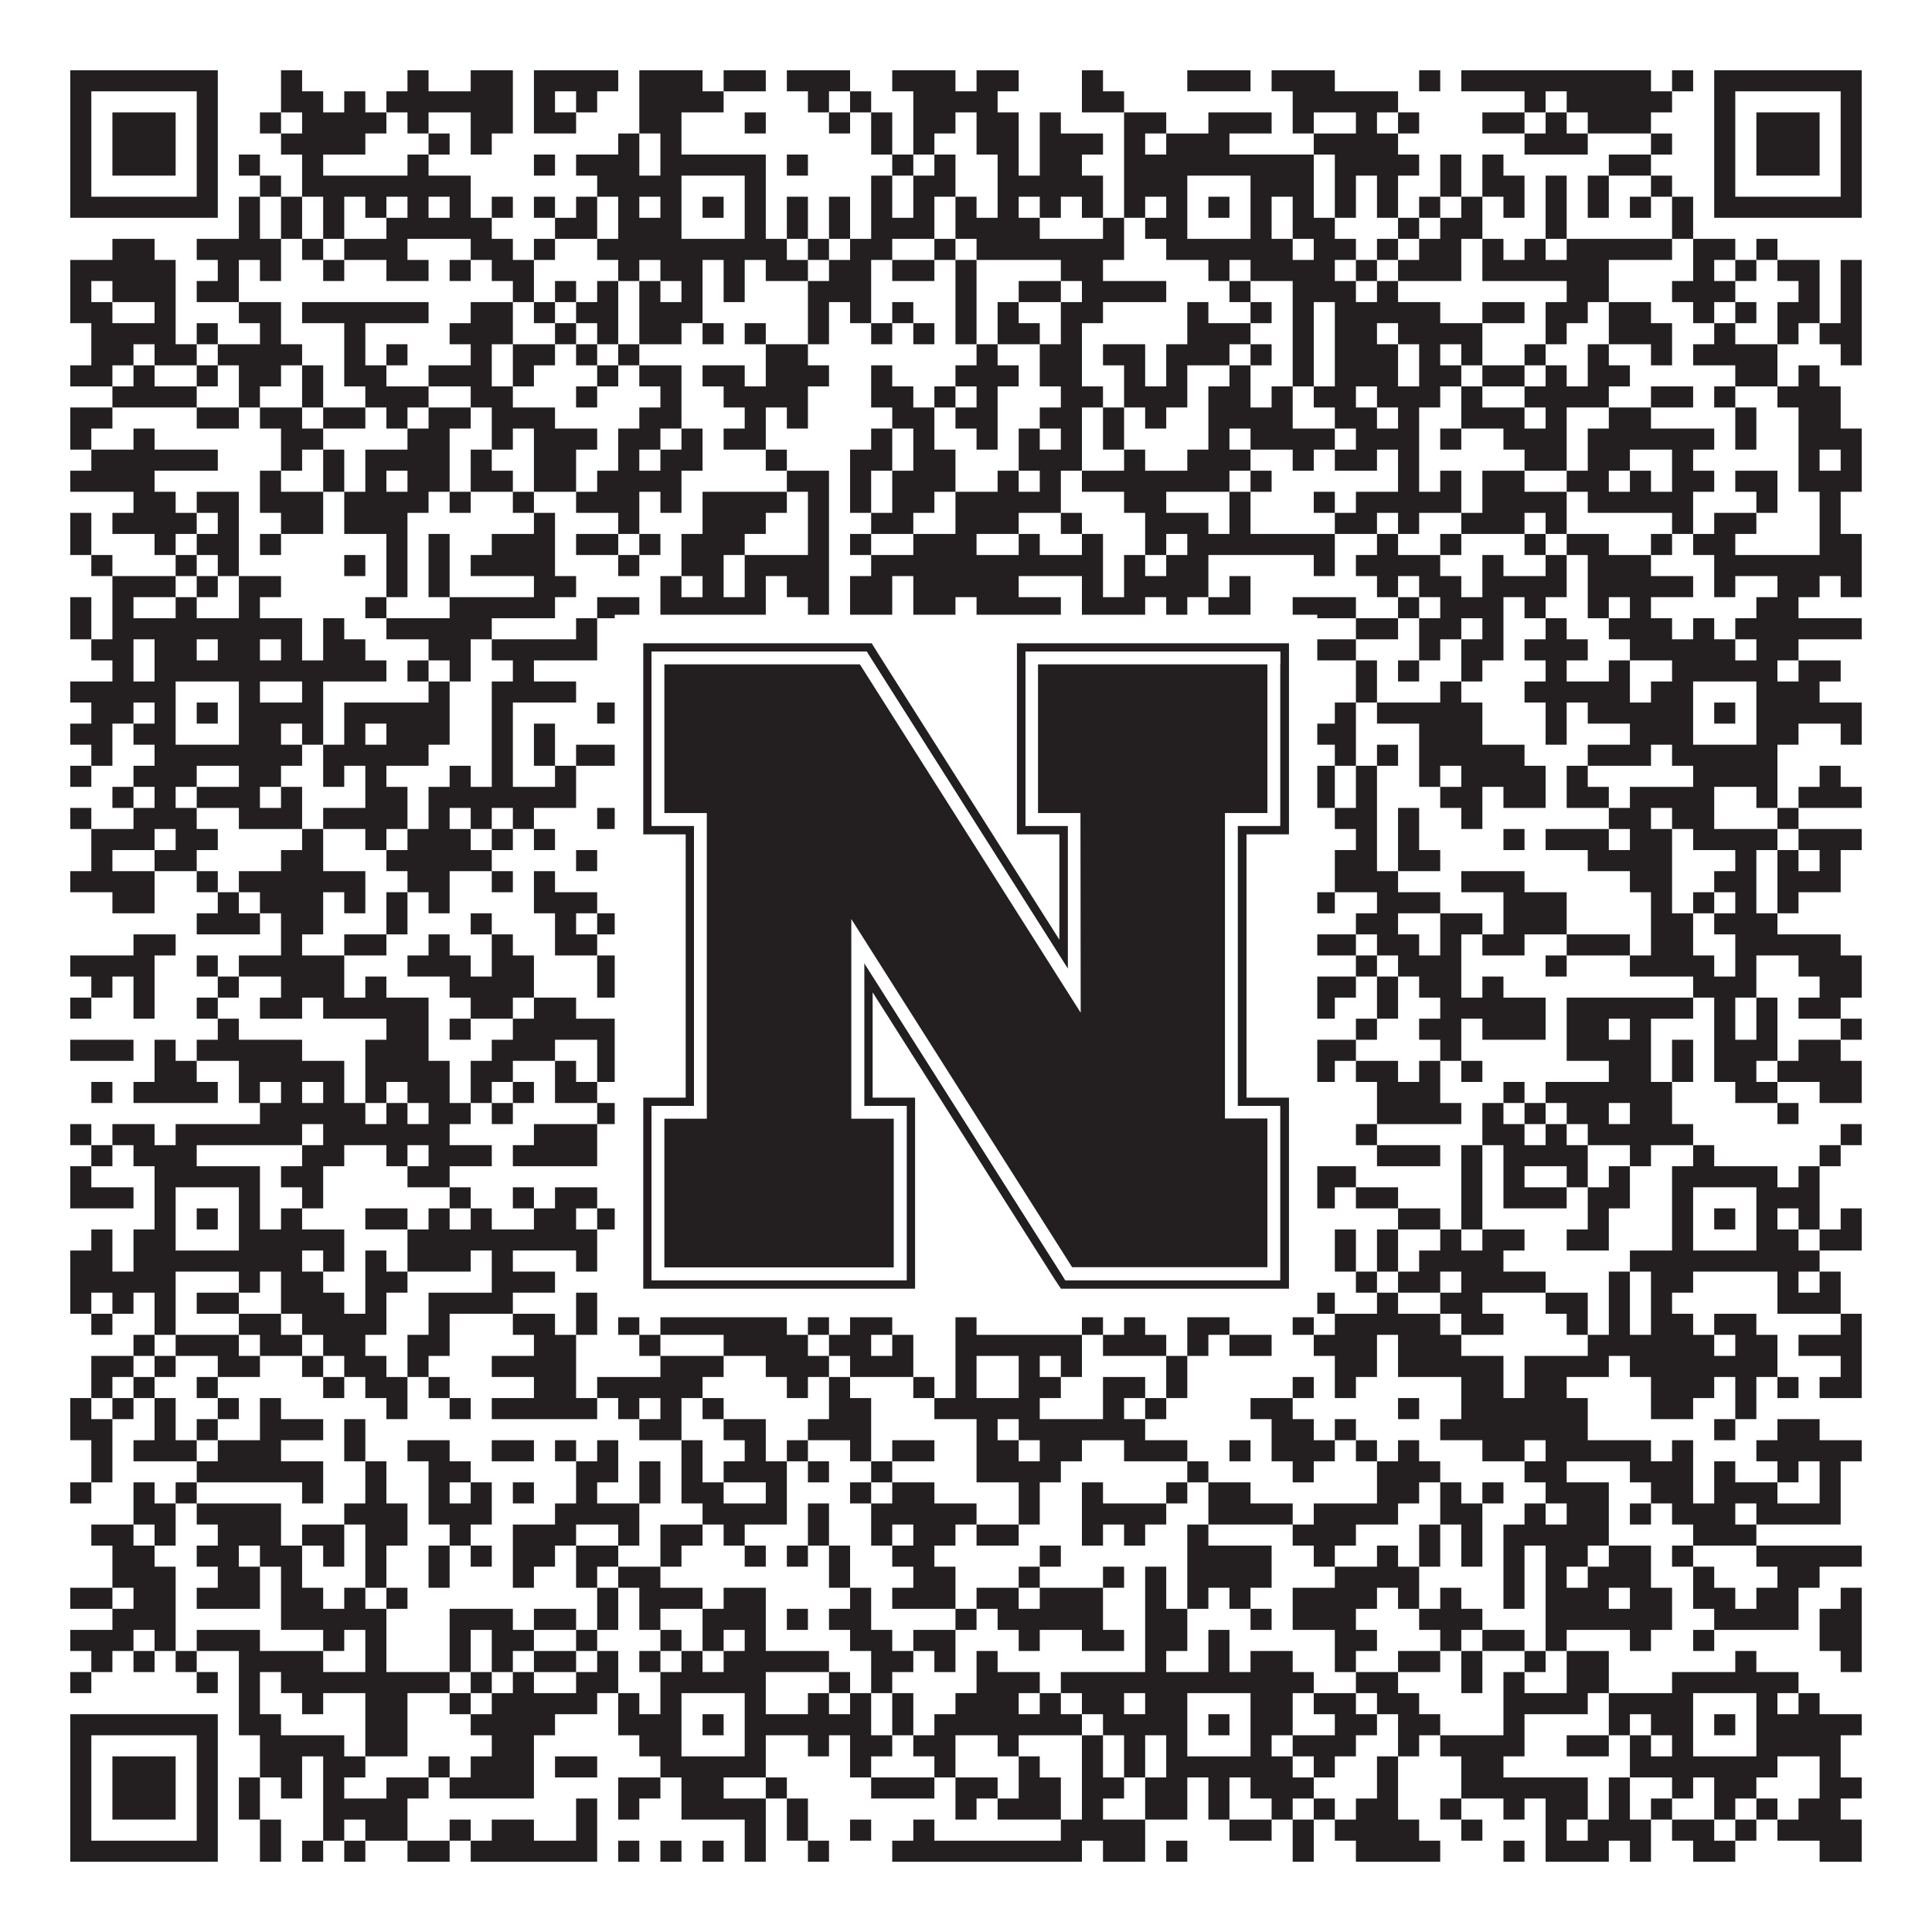 <?xml version="1.0"?>
<svg xmlns="http://www.w3.org/2000/svg" xmlns:xlink="http://www.w3.org/1999/xlink" version="1.1" width="1100px" height="1100px" viewBox="0 0 1100 1100"><rect x="0" y="0" width="1100" height="1100" fill="#ffffff" fill-opacity="1"/><path fill="#231f20" fill-opacity="1" d="M40,40L124,40L124,52L40,52ZM160,40L172,40L172,52L160,52ZM232,40L244,40L244,52L232,52ZM268,40L292,40L292,52L268,52ZM304,40L352,40L352,52L304,52ZM364,40L400,40L400,52L364,52ZM412,40L436,40L436,52L412,52ZM448,40L484,40L484,52L448,52ZM508,40L544,40L544,52L508,52ZM556,40L580,40L580,52L556,52ZM616,40L628,40L628,52L616,52ZM676,40L712,40L712,52L676,52ZM724,40L760,40L760,52L724,52ZM808,40L820,40L820,52L808,52ZM832,40L940,40L940,52L832,52ZM952,40L964,40L964,52L952,52ZM976,40L1060,40L1060,52L976,52ZM40,52L52,52L52,64L40,64ZM112,52L124,52L124,64L112,64ZM160,52L184,52L184,64L160,64ZM196,52L208,52L208,64L196,64ZM220,52L292,52L292,64L220,64ZM304,52L316,52L316,64L304,64ZM328,52L340,52L340,64L328,64ZM364,52L412,52L412,64L364,64ZM460,52L472,52L472,64L460,64ZM484,52L496,52L496,64L484,64ZM520,52L568,52L568,64L520,64ZM616,52L640,52L640,64L616,64ZM736,52L796,52L796,64L736,64ZM868,52L880,52L880,64L868,64ZM892,52L952,52L952,64L892,64ZM976,52L988,52L988,64L976,64ZM1048,52L1060,52L1060,64L1048,64ZM40,64L52,64L52,76L40,76ZM64,64L100,64L100,76L64,76ZM112,64L124,64L124,76L112,76ZM148,64L160,64L160,76L148,76ZM172,64L220,64L220,76L172,76ZM232,64L244,64L244,76L232,76ZM268,64L292,64L292,76L268,76ZM304,64L328,64L328,76L304,76ZM364,64L388,64L388,76L364,76ZM424,64L436,64L436,76L424,76ZM472,64L484,64L484,76L472,76ZM496,64L508,64L508,76L496,76ZM520,64L544,64L544,76L520,76ZM556,64L580,64L580,76L556,76ZM592,64L604,64L604,76L592,76ZM640,64L664,64L664,76L640,76ZM688,64L724,64L724,76L688,76ZM736,64L748,64L748,76L736,76ZM772,64L784,64L784,76L772,76ZM796,64L808,64L808,76L796,76ZM844,64L868,64L868,76L844,76ZM880,64L892,64L892,76L880,76ZM904,64L940,64L940,76L904,76ZM976,64L988,64L988,76L976,76ZM1000,64L1036,64L1036,76L1000,76ZM1048,64L1060,64L1060,76L1048,76ZM40,76L52,76L52,88L40,88ZM64,76L100,76L100,88L64,88ZM112,76L124,76L124,88L112,88ZM160,76L208,76L208,88L160,88ZM244,76L256,76L256,88L244,88ZM268,76L280,76L280,88L268,88ZM352,76L364,76L364,88L352,88ZM376,76L388,76L388,88L376,88ZM496,76L508,76L508,88L496,88ZM520,76L532,76L532,88L520,88ZM556,76L580,76L580,88L556,88ZM592,76L628,76L628,88L592,88ZM640,76L652,76L652,88L640,88ZM664,76L700,76L700,88L664,88ZM748,76L796,76L796,88L748,88ZM868,76L904,76L904,88L868,88ZM940,76L952,76L952,88L940,88ZM976,76L988,76L988,88L976,88ZM1000,76L1036,76L1036,88L1000,88ZM1048,76L1060,76L1060,88L1048,88ZM40,88L52,88L52,100L40,100ZM64,88L100,88L100,100L64,100ZM112,88L124,88L124,100L112,100ZM136,88L148,88L148,100L136,100ZM172,88L184,88L184,100L172,100ZM232,88L244,88L244,100L232,100ZM304,88L316,88L316,100L304,100ZM328,88L364,88L364,100L328,100ZM376,88L436,88L436,100L376,100ZM448,88L460,88L460,100L448,100ZM508,88L520,88L520,100L508,100ZM532,88L544,88L544,100L532,100ZM568,88L580,88L580,100L568,100ZM592,88L616,88L616,100L592,100ZM640,88L748,88L748,100L640,100ZM760,88L808,88L808,100L760,100ZM820,88L832,88L832,100L820,100ZM844,88L856,88L856,100L844,100ZM916,88L940,88L940,100L916,100ZM976,88L988,88L988,100L976,100ZM1000,88L1036,88L1036,100L1000,100ZM1048,88L1060,88L1060,100L1048,100ZM40,100L52,100L52,112L40,112ZM112,100L124,100L124,112L112,112ZM148,100L160,100L160,112L148,112ZM172,100L268,100L268,112L172,112ZM340,100L388,100L388,112L340,112ZM424,100L436,100L436,112L424,112ZM496,100L508,100L508,112L496,112ZM520,100L544,100L544,112L520,112ZM568,100L628,100L628,112L568,112ZM640,100L676,100L676,112L640,112ZM712,100L748,100L748,112L712,112ZM760,100L772,100L772,112L760,112ZM784,100L796,100L796,112L784,112ZM820,100L832,100L832,112L820,112ZM844,100L868,100L868,112L844,112ZM880,100L892,100L892,112L880,112ZM904,100L916,100L916,112L904,112ZM940,100L952,100L952,112L940,112ZM976,100L988,100L988,112L976,112ZM1048,100L1060,100L1060,112L1048,112ZM40,112L124,112L124,124L40,124ZM136,112L148,112L148,124L136,124ZM160,112L172,112L172,124L160,124ZM184,112L196,112L196,124L184,124ZM208,112L220,112L220,124L208,124ZM232,112L244,112L244,124L232,124ZM256,112L268,112L268,124L256,124ZM280,112L292,112L292,124L280,124ZM304,112L316,112L316,124L304,124ZM328,112L340,112L340,124L328,124ZM352,112L364,112L364,124L352,124ZM376,112L388,112L388,124L376,124ZM400,112L412,112L412,124L400,124ZM424,112L436,112L436,124L424,124ZM448,112L460,112L460,124L448,124ZM472,112L484,112L484,124L472,124ZM496,112L508,112L508,124L496,124ZM520,112L532,112L532,124L520,124ZM544,112L556,112L556,124L544,124ZM568,112L580,112L580,124L568,124ZM592,112L604,112L604,124L592,124ZM616,112L628,112L628,124L616,124ZM640,112L652,112L652,124L640,124ZM664,112L676,112L676,124L664,124ZM688,112L700,112L700,124L688,124ZM712,112L724,112L724,124L712,124ZM736,112L748,112L748,124L736,124ZM760,112L772,112L772,124L760,124ZM784,112L796,112L796,124L784,124ZM808,112L820,112L820,124L808,124ZM832,112L844,112L844,124L832,124ZM856,112L868,112L868,124L856,124ZM880,112L892,112L892,124L880,124ZM904,112L916,112L916,124L904,124ZM928,112L940,112L940,124L928,124ZM952,112L964,112L964,124L952,124ZM976,112L1060,112L1060,124L976,124ZM136,124L148,124L148,136L136,136ZM160,124L172,124L172,136L160,136ZM184,124L196,124L196,136L184,136ZM220,124L280,124L280,136L220,136ZM316,124L340,124L340,136L316,136ZM352,124L388,124L388,136L352,136ZM424,124L436,124L436,136L424,136ZM448,124L460,124L460,136L448,136ZM472,124L484,124L484,136L472,136ZM496,124L532,124L532,136L496,136ZM544,124L592,124L592,136L544,136ZM628,124L640,124L640,136L628,136ZM652,124L676,124L676,136L652,136ZM712,124L724,124L724,136L712,136ZM736,124L760,124L760,136L736,136ZM796,124L808,124L808,136L796,136ZM820,124L844,124L844,136L820,136ZM880,124L892,124L892,136L880,136ZM952,124L964,124L964,136L952,136ZM64,136L88,136L88,148L64,148ZM112,136L160,136L160,148L112,148ZM172,136L184,136L184,148L172,148ZM196,136L232,136L232,148L196,148ZM268,136L292,136L292,148L268,148ZM304,136L316,136L316,148L304,148ZM340,136L448,136L448,148L340,148ZM460,136L472,136L472,148L460,148ZM484,136L508,136L508,148L484,148ZM532,136L544,136L544,148L532,148ZM556,136L640,136L640,148L556,148ZM664,136L736,136L736,148L664,148ZM748,136L772,136L772,148L748,148ZM784,136L796,136L796,148L784,148ZM808,136L832,136L832,148L808,148ZM844,136L856,136L856,148L844,148ZM868,136L880,136L880,148L868,148ZM892,136L952,136L952,148L892,148ZM964,136L988,136L988,148L964,148ZM1000,136L1012,136L1012,148L1000,148ZM40,148L100,148L100,160L40,160ZM124,148L136,148L136,160L124,160ZM148,148L160,148L160,160L148,160ZM184,148L196,148L196,160L184,160ZM220,148L244,148L244,160L220,160ZM256,148L268,148L268,160L256,160ZM280,148L304,148L304,160L280,160ZM352,148L364,148L364,160L352,160ZM376,148L400,148L400,160L376,160ZM412,148L424,148L424,160L412,160ZM436,148L460,148L460,160L436,160ZM472,148L496,148L496,160L472,160ZM508,148L532,148L532,160L508,160ZM544,148L556,148L556,160L544,160ZM604,148L628,148L628,160L604,160ZM688,148L700,148L700,160L688,160ZM712,148L760,148L760,160L712,160ZM772,148L784,148L784,160L772,160ZM796,148L832,148L832,160L796,160ZM844,148L916,148L916,160L844,160ZM964,148L976,148L976,160L964,160ZM988,148L1000,148L1000,160L988,160ZM1012,148L1036,148L1036,160L1012,160ZM1048,148L1060,148L1060,160L1048,160ZM40,160L52,160L52,172L40,172ZM64,160L100,160L100,172L64,172ZM112,160L136,160L136,172L112,172ZM292,160L304,160L304,172L292,172ZM316,160L328,160L328,172L316,172ZM340,160L352,160L352,172L340,172ZM364,160L376,160L376,172L364,172ZM388,160L400,160L400,172L388,172ZM412,160L424,160L424,172L412,172ZM460,160L496,160L496,172L460,172ZM544,160L556,160L556,172L544,172ZM580,160L604,160L604,172L580,172ZM616,160L664,160L664,172L616,172ZM700,160L712,160L712,172L700,172ZM736,160L772,160L772,172L736,172ZM784,160L796,160L796,172L784,172ZM892,160L916,160L916,172L892,172ZM952,160L988,160L988,172L952,172ZM1024,160L1036,160L1036,172L1024,172ZM1048,160L1060,160L1060,172L1048,172ZM40,172L64,172L64,184L40,184ZM88,172L100,172L100,184L88,184ZM136,172L160,172L160,184L136,184ZM172,172L244,172L244,184L172,184ZM268,172L292,172L292,184L268,184ZM304,172L316,172L316,184L304,184ZM328,172L352,172L352,184L328,184ZM364,172L400,172L400,184L364,184ZM460,172L472,172L472,184L460,184ZM484,172L496,172L496,184L484,184ZM508,172L520,172L520,184L508,184ZM544,172L556,172L556,184L544,184ZM568,172L580,172L580,184L568,184ZM604,172L628,172L628,184L604,184ZM676,172L688,172L688,184L676,184ZM712,172L724,172L724,184L712,184ZM736,172L748,172L748,184L736,184ZM760,172L820,172L820,184L760,184ZM844,172L868,172L868,184L844,184ZM880,172L904,172L904,184L880,184ZM916,172L940,172L940,184L916,184ZM964,172L976,172L976,184L964,184ZM988,172L1000,172L1000,184L988,184ZM1012,172L1036,172L1036,184L1012,184ZM1048,172L1060,172L1060,184L1048,184ZM52,184L100,184L100,196L52,196ZM112,184L124,184L124,196L112,196ZM148,184L160,184L160,196L148,196ZM196,184L208,184L208,196L196,196ZM256,184L292,184L292,196L256,196ZM316,184L328,184L328,196L316,196ZM340,184L352,184L352,196L340,196ZM364,184L388,184L388,196L364,196ZM400,184L412,184L412,196L400,196ZM424,184L436,184L436,196L424,196ZM460,184L472,184L472,196L460,196ZM496,184L508,184L508,196L496,196ZM520,184L532,184L532,196L520,196ZM544,184L556,184L556,196L544,196ZM568,184L592,184L592,196L568,196ZM604,184L616,184L616,196L604,196ZM676,184L712,184L712,196L676,196ZM736,184L748,184L748,196L736,196ZM760,184L784,184L784,196L760,196ZM796,184L844,184L844,196L796,196ZM880,184L892,184L892,196L880,196ZM916,184L952,184L952,196L916,196ZM976,184L988,184L988,196L976,196ZM1012,184L1024,184L1024,196L1012,196ZM1036,184L1060,184L1060,196L1036,196ZM52,196L76,196L76,208L52,208ZM88,196L112,196L112,208L88,208ZM124,196L172,196L172,208L124,208ZM196,196L208,196L208,208L196,208ZM220,196L232,196L232,208L220,208ZM268,196L280,196L280,208L268,208ZM292,196L316,196L316,208L292,208ZM328,196L340,196L340,208L328,208ZM352,196L364,196L364,208L352,208ZM436,196L460,196L460,208L436,208ZM556,196L568,196L568,208L556,208ZM592,196L616,196L616,208L592,208ZM628,196L652,196L652,208L628,208ZM664,196L700,196L700,208L664,208ZM712,196L724,196L724,208L712,208ZM736,196L748,196L748,208L736,208ZM760,196L796,196L796,208L760,208ZM808,196L820,196L820,208L808,208ZM832,196L844,196L844,208L832,208ZM868,196L880,196L880,208L868,208ZM904,196L916,196L916,208L904,208ZM940,196L952,196L952,208L940,208ZM964,196L1012,196L1012,208L964,208ZM1048,196L1060,196L1060,208L1048,208ZM40,208L64,208L64,220L40,220ZM76,208L88,208L88,220L76,220ZM112,208L124,208L124,220L112,220ZM136,208L160,208L160,220L136,220ZM172,208L184,208L184,220L172,220ZM196,208L220,208L220,220L196,220ZM244,208L280,208L280,220L244,220ZM292,208L304,208L304,220L292,220ZM340,208L352,208L352,220L340,220ZM364,208L388,208L388,220L364,220ZM400,208L424,208L424,220L400,220ZM436,208L472,208L472,220L436,220ZM496,208L508,208L508,220L496,220ZM544,208L580,208L580,220L544,220ZM592,208L616,208L616,220L592,220ZM640,208L652,208L652,220L640,220ZM664,208L676,208L676,220L664,220ZM700,208L712,208L712,220L700,220ZM736,208L748,208L748,220L736,220ZM760,208L796,208L796,220L760,220ZM808,208L832,208L832,220L808,220ZM844,208L868,208L868,220L844,220ZM880,208L892,208L892,220L880,220ZM904,208L928,208L928,220L904,220ZM988,208L1012,208L1012,220L988,220ZM1024,208L1036,208L1036,220L1024,220ZM64,220L112,220L112,232L64,232ZM136,220L148,220L148,232L136,232ZM172,220L184,220L184,232L172,232ZM208,220L244,220L244,232L208,232ZM268,220L292,220L292,232L268,232ZM328,220L340,220L340,232L328,232ZM376,220L388,220L388,232L376,232ZM412,220L460,220L460,232L412,232ZM496,220L520,220L520,232L496,232ZM532,220L544,220L544,232L532,232ZM556,220L568,220L568,232L556,232ZM604,220L628,220L628,232L604,232ZM640,220L676,220L676,232L640,232ZM688,220L712,220L712,232L688,232ZM724,220L736,220L736,232L724,232ZM748,220L772,220L772,232L748,232ZM784,220L820,220L820,232L784,232ZM832,220L844,220L844,232L832,232ZM868,220L916,220L916,232L868,232ZM940,220L964,220L964,232L940,232ZM976,220L988,220L988,232L976,232ZM1012,220L1048,220L1048,232L1012,232ZM40,232L64,232L64,244L40,244ZM112,232L136,232L136,244L112,244ZM148,232L172,232L172,244L148,244ZM184,232L208,232L208,244L184,244ZM220,232L232,232L232,244L220,244ZM244,232L268,232L268,244L244,244ZM280,232L316,232L316,244L280,244ZM364,232L388,232L388,244L364,244ZM424,232L436,232L436,244L424,244ZM448,232L460,232L460,244L448,244ZM508,232L532,232L532,244L508,244ZM544,232L568,232L568,244L544,244ZM592,232L616,232L616,244L592,244ZM628,232L640,232L640,244L628,244ZM652,232L664,232L664,244L652,244ZM688,232L736,232L736,244L688,244ZM760,232L784,232L784,244L760,244ZM796,232L808,232L808,244L796,244ZM832,232L868,232L868,244L832,244ZM880,232L892,232L892,244L880,244ZM916,232L940,232L940,244L916,244ZM988,232L1000,232L1000,244L988,244ZM1024,232L1048,232L1048,244L1024,244ZM40,244L52,244L52,256L40,256ZM76,244L88,244L88,256L76,256ZM160,244L184,244L184,256L160,256ZM232,244L256,244L256,256L232,256ZM280,244L292,244L292,256L280,256ZM304,244L340,244L340,256L304,256ZM352,244L376,244L376,256L352,256ZM388,244L400,244L400,256L388,256ZM412,244L436,244L436,256L412,256ZM496,244L508,244L508,256L496,256ZM520,244L532,244L532,256L520,256ZM556,244L568,244L568,256L556,256ZM580,244L592,244L592,256L580,256ZM604,244L616,244L616,256L604,256ZM628,244L640,244L640,256L628,256ZM688,244L700,244L700,256L688,256ZM712,244L760,244L760,256L712,256ZM772,244L808,244L808,256L772,256ZM820,244L832,244L832,256L820,256ZM856,244L892,244L892,256L856,256ZM904,244L976,244L976,256L904,256ZM988,244L1000,244L1000,256L988,256ZM1024,244L1060,244L1060,256L1024,256ZM52,256L124,256L124,268L52,268ZM160,256L172,256L172,268L160,268ZM184,256L196,256L196,268L184,268ZM208,256L256,256L256,268L208,268ZM268,256L280,256L280,268L268,268ZM304,256L328,256L328,268L304,268ZM352,256L364,256L364,268L352,268ZM376,256L400,256L400,268L376,268ZM436,256L448,256L448,268L436,268ZM484,256L508,256L508,268L484,268ZM520,256L544,256L544,268L520,268ZM580,256L616,256L616,268L580,268ZM640,256L652,256L652,268L640,268ZM676,256L712,256L712,268L676,268ZM736,256L748,256L748,268L736,268ZM760,256L784,256L784,268L760,268ZM796,256L808,256L808,268L796,268ZM868,256L892,256L892,268L868,268ZM904,256L928,256L928,268L904,268ZM952,256L964,256L964,268L952,268ZM1024,256L1036,256L1036,268L1024,268ZM1048,256L1060,256L1060,268L1048,268ZM40,268L88,268L88,280L40,280ZM148,268L160,268L160,280L148,280ZM184,268L196,268L196,280L184,280ZM208,268L220,268L220,280L208,280ZM232,268L256,268L256,280L232,280ZM268,268L292,268L292,280L268,280ZM304,268L328,268L328,280L304,280ZM340,268L388,268L388,280L340,280ZM448,268L472,268L472,280L448,280ZM484,268L496,268L496,280L484,280ZM508,268L544,268L544,280L508,280ZM568,268L580,268L580,280L568,280ZM592,268L604,268L604,280L592,280ZM616,268L700,268L700,280L616,280ZM712,268L724,268L724,280L712,280ZM796,268L808,268L808,280L796,280ZM820,268L832,268L832,280L820,280ZM844,268L868,268L868,280L844,280ZM892,268L916,268L916,280L892,280ZM928,268L940,268L940,280L928,280ZM952,268L976,268L976,280L952,280ZM988,268L1012,268L1012,280L988,280ZM1024,268L1060,268L1060,280L1024,280ZM76,280L100,280L100,292L76,292ZM112,280L136,280L136,292L112,292ZM148,280L184,280L184,292L148,292ZM196,280L244,280L244,292L196,292ZM256,280L268,280L268,292L256,292ZM292,280L304,280L304,292L292,292ZM328,280L364,280L364,292L328,292ZM376,280L388,280L388,292L376,292ZM400,280L448,280L448,292L400,292ZM460,280L472,280L472,292L460,292ZM484,280L496,280L496,292L484,292ZM508,280L532,280L532,292L508,292ZM544,280L604,280L604,292L544,292ZM640,280L664,280L664,292L640,292ZM700,280L712,280L712,292L700,292ZM748,280L760,280L760,292L748,292ZM772,280L832,280L832,292L772,292ZM844,280L892,280L892,292L844,292ZM904,280L964,280L964,292L904,292ZM1000,280L1012,280L1012,292L1000,292ZM1036,280L1048,280L1048,292L1036,292ZM40,292L52,292L52,304L40,304ZM64,292L112,292L112,304L64,304ZM124,292L136,292L136,304L124,304ZM160,292L184,292L184,304L160,304ZM196,292L232,292L232,304L196,304ZM304,292L316,292L316,304L304,304ZM352,292L364,292L364,304L352,304ZM400,292L436,292L436,304L400,304ZM460,292L472,292L472,304L460,304ZM496,292L520,292L520,304L496,304ZM544,292L580,292L580,304L544,304ZM604,292L616,292L616,304L604,304ZM652,292L688,292L688,304L652,304ZM700,292L712,292L712,304L700,304ZM760,292L784,292L784,304L760,304ZM796,292L808,292L808,304L796,304ZM832,292L868,292L868,304L832,304ZM880,292L892,292L892,304L880,304ZM952,292L964,292L964,304L952,304ZM976,292L1000,292L1000,304L976,304ZM1036,292L1048,292L1048,304L1036,304ZM40,304L52,304L52,316L40,316ZM88,304L100,304L100,316L88,316ZM112,304L136,304L136,316L112,316ZM148,304L160,304L160,316L148,316ZM220,304L232,304L232,316L220,316ZM244,304L256,304L256,316L244,316ZM280,304L316,304L316,316L280,316ZM328,304L352,304L352,316L328,316ZM364,304L376,304L376,316L364,316ZM388,304L424,304L424,316L388,316ZM460,304L472,304L472,316L460,316ZM484,304L496,304L496,316L484,316ZM520,304L556,304L556,316L520,316ZM580,304L592,304L592,316L580,316ZM616,304L628,304L628,316L616,316ZM652,304L664,304L664,316L652,316ZM676,304L760,304L760,316L676,316ZM784,304L796,304L796,316L784,316ZM820,304L832,304L832,316L820,316ZM868,304L880,304L880,316L868,316ZM892,304L916,304L916,316L892,316ZM940,304L952,304L952,316L940,316ZM964,304L988,304L988,316L964,316ZM1036,304L1060,304L1060,316L1036,316ZM52,316L64,316L64,328L52,328ZM100,316L112,316L112,328L100,328ZM124,316L136,316L136,328L124,328ZM196,316L208,316L208,328L196,328ZM220,316L232,316L232,328L220,328ZM244,316L256,316L256,328L244,328ZM268,316L316,316L316,328L268,328ZM352,316L364,316L364,328L352,328ZM388,316L412,316L412,328L388,328ZM424,316L472,316L472,328L424,328ZM496,316L628,316L628,328L496,328ZM640,316L652,316L652,328L640,328ZM664,316L688,316L688,328L664,328ZM748,316L760,316L760,328L748,328ZM772,316L820,316L820,328L772,328ZM844,316L856,316L856,328L844,328ZM880,316L892,316L892,328L880,328ZM904,316L940,316L940,328L904,328ZM976,316L1060,316L1060,328L976,328ZM64,328L100,328L100,340L64,340ZM112,328L124,328L124,340L112,340ZM136,328L160,328L160,340L136,340ZM220,328L232,328L232,340L220,340ZM244,328L256,328L256,340L244,340ZM304,328L328,328L328,340L304,340ZM376,328L388,328L388,340L376,340ZM400,328L412,328L412,340L400,340ZM424,328L436,328L436,340L424,340ZM448,328L472,328L472,340L448,340ZM484,328L508,328L508,340L484,340ZM520,328L580,328L580,340L520,340ZM616,328L628,328L628,340L616,340ZM640,328L688,328L688,340L640,340ZM700,328L712,328L712,340L700,340ZM784,328L796,328L796,340L784,340ZM808,328L832,328L832,340L808,340ZM844,328L892,328L892,340L844,340ZM904,328L964,328L964,340L904,340ZM976,328L988,328L988,340L976,340ZM1012,328L1036,328L1036,340L1012,340ZM1048,328L1060,328L1060,340L1048,340ZM40,340L52,340L52,352L40,352ZM64,340L76,340L76,352L64,352ZM100,340L112,340L112,352L100,352ZM136,340L148,340L148,352L136,352ZM208,340L220,340L220,352L208,352ZM256,340L316,340L316,352L256,352ZM340,340L364,340L364,352L340,352ZM376,340L436,340L436,352L376,352ZM460,340L472,340L472,352L460,352ZM484,340L508,340L508,352L484,352ZM520,340L544,340L544,352L520,352ZM556,340L604,340L604,352L556,352ZM616,340L652,340L652,352L616,352ZM664,340L676,340L676,352L664,352ZM688,340L712,340L712,352L688,352ZM736,340L772,340L772,352L736,352ZM796,340L808,340L808,352L796,352ZM820,340L856,340L856,352L820,352ZM868,340L880,340L880,352L868,352ZM904,340L916,340L916,352L904,352ZM928,340L940,340L940,352L928,352ZM1000,340L1024,340L1024,352L1000,352ZM40,352L52,352L52,364L40,364ZM64,352L172,352L172,364L64,364ZM184,352L196,352L196,364L184,364ZM220,352L280,352L280,364L220,364ZM328,352L340,352L340,364L328,364ZM376,352L388,352L388,364L376,364ZM436,352L484,352L484,364L436,364ZM496,352L532,352L532,364L496,364ZM544,352L556,352L556,364L544,364ZM580,352L592,352L592,364L580,364ZM628,352L676,352L676,364L628,364ZM736,352L748,352L748,364L736,364ZM772,352L796,352L796,364L772,364ZM808,352L832,352L832,364L808,364ZM844,352L856,352L856,364L844,364ZM880,352L892,352L892,364L880,364ZM916,352L952,352L952,364L916,364ZM964,352L976,352L976,364L964,364ZM988,352L1060,352L1060,364L988,364ZM52,364L76,364L76,376L52,376ZM88,364L112,364L112,376L88,376ZM124,364L148,364L148,376L124,376ZM160,364L172,364L172,376L160,376ZM184,364L208,364L208,376L184,376ZM244,364L268,364L268,376L244,376ZM280,364L340,364L340,376L280,376ZM376,364L400,364L400,376L376,376ZM436,364L448,364L448,376L436,376ZM508,364L520,364L520,376L508,376ZM544,364L556,364L556,376L544,376ZM580,364L664,364L664,376L580,376ZM676,364L700,364L700,376L676,376ZM712,364L736,364L736,376L712,376ZM748,364L772,364L772,376L748,376ZM808,364L820,364L820,376L808,376ZM832,364L856,364L856,376L832,376ZM868,364L904,364L904,376L868,376ZM928,364L988,364L988,376L928,376ZM1000,364L1024,364L1024,376L1000,376ZM64,376L76,376L76,388L64,388ZM88,376L220,376L220,388L88,388ZM232,376L244,376L244,388L232,388ZM256,376L268,376L268,388L256,388ZM292,376L304,376L304,388L292,388ZM352,376L364,376L364,388L352,388ZM376,376L436,376L436,388L376,388ZM460,376L472,376L472,388L460,388ZM484,376L508,376L508,388L484,388ZM544,376L556,376L556,388L544,388ZM568,376L580,376L580,388L568,388ZM604,376L628,376L628,388L604,388ZM640,376L736,376L736,388L640,388ZM772,376L784,376L784,388L772,388ZM796,376L808,376L808,388L796,388ZM832,376L844,376L844,388L832,388ZM880,376L892,376L892,388L880,388ZM916,376L928,376L928,388L916,388ZM952,376L1012,376L1012,388L952,388ZM1024,376L1048,376L1048,388L1024,388ZM40,388L100,388L100,400L40,400ZM136,388L148,388L148,400L136,400ZM172,388L184,388L184,400L172,400ZM244,388L256,388L256,400L244,400ZM280,388L328,388L328,400L280,400ZM364,388L388,388L388,400L364,400ZM424,388L436,388L436,400L424,400ZM448,388L484,388L484,400L448,400ZM496,388L556,388L556,400L496,400ZM580,388L592,388L592,400L580,400ZM616,388L676,388L676,400L616,400ZM712,388L748,388L748,400L712,400ZM772,388L784,388L784,400L772,400ZM820,388L832,388L832,400L820,400ZM868,388L928,388L928,400L868,400ZM940,388L964,388L964,400L940,400ZM1000,388L1036,388L1036,400L1000,400ZM52,400L76,400L76,412L52,412ZM88,400L100,400L100,412L88,412ZM112,400L124,400L124,412L112,412ZM136,400L184,400L184,412L136,412ZM196,400L256,400L256,412L196,412ZM280,400L292,400L292,412L280,412ZM340,400L364,400L364,412L340,412ZM376,400L388,400L388,412L376,412ZM400,400L412,400L412,412L400,412ZM424,400L448,400L448,412L424,412ZM496,400L508,400L508,412L496,412ZM556,400L580,400L580,412L556,412ZM592,400L652,400L652,412L592,412ZM664,400L676,400L676,412L664,412ZM688,400L700,400L700,412L688,412ZM712,400L724,400L724,412L712,412ZM736,400L748,400L748,412L736,412ZM760,400L772,400L772,412L760,412ZM784,400L844,400L844,412L784,412ZM880,400L892,400L892,412L880,412ZM904,400L964,400L964,412L904,412ZM976,400L988,400L988,412L976,412ZM1000,400L1060,400L1060,412L1000,412ZM40,412L64,412L64,424L40,424ZM76,412L100,412L100,424L76,424ZM136,412L160,412L160,424L136,424ZM172,412L184,412L184,424L172,424ZM196,412L208,412L208,424L196,424ZM220,412L256,412L256,424L220,424ZM280,412L292,412L292,424L280,424ZM304,412L316,412L316,424L304,424ZM352,412L388,412L388,424L352,424ZM424,412L436,412L436,424L424,424ZM460,412L472,412L472,424L460,424ZM484,412L508,412L508,424L484,424ZM532,412L544,412L544,424L532,424ZM568,412L580,412L580,424L568,424ZM592,412L628,412L628,424L592,424ZM640,412L652,412L652,424L640,424ZM664,412L676,412L676,424L664,424ZM712,412L724,412L724,424L712,424ZM748,412L772,412L772,424L748,424ZM808,412L844,412L844,424L808,424ZM880,412L892,412L892,424L880,424ZM928,412L964,412L964,424L928,424ZM1000,412L1024,412L1024,424L1000,424ZM1048,412L1060,412L1060,424L1048,424ZM52,424L64,424L64,436L52,436ZM88,424L172,424L172,436L88,436ZM184,424L244,424L244,436L184,436ZM280,424L292,424L292,436L280,436ZM304,424L316,424L316,436L304,436ZM328,424L352,424L352,436L328,436ZM364,424L448,424L448,436L364,436ZM472,424L484,424L484,436L472,436ZM556,424L592,424L592,436L556,436ZM604,424L628,424L628,436L604,436ZM652,424L724,424L724,436L652,436ZM760,424L772,424L772,436L760,436ZM784,424L796,424L796,436L784,436ZM808,424L868,424L868,436L808,436ZM904,424L940,424L940,436L904,436ZM952,424L1012,424L1012,436L952,436ZM40,436L52,436L52,448L40,448ZM76,436L112,436L112,448L76,448ZM136,436L160,436L160,448L136,448ZM184,436L196,436L196,448L184,448ZM208,436L220,436L220,448L208,448ZM256,436L268,436L268,448L256,448ZM280,436L292,436L292,448L280,448ZM316,436L328,436L328,448L316,448ZM364,436L424,436L424,448L364,448ZM448,436L460,436L460,448L448,448ZM496,436L508,436L508,448L496,448ZM520,436L544,436L544,448L520,448ZM556,436L568,436L568,448L556,448ZM580,436L652,436L652,448L580,448ZM664,436L676,436L676,448L664,448ZM688,436L712,436L712,448L688,448ZM724,436L736,436L736,448L724,448ZM748,436L760,436L760,448L748,448ZM772,436L784,436L784,448L772,448ZM808,436L820,436L820,448L808,448ZM832,436L880,436L880,448L832,448ZM892,436L904,436L904,448L892,448ZM964,436L1012,436L1012,448L964,448ZM1036,436L1048,436L1048,448L1036,448ZM64,448L76,448L76,460L64,460ZM88,448L100,448L100,460L88,460ZM112,448L148,448L148,460L112,460ZM160,448L172,448L172,460L160,460ZM208,448L232,448L232,460L208,460ZM244,448L328,448L328,460L244,460ZM388,448L400,448L400,460L388,460ZM412,448L436,448L436,460L412,460ZM448,448L508,448L508,460L448,460ZM556,448L592,448L592,460L556,460ZM652,448L676,448L676,460L652,460ZM688,448L700,448L700,460L688,460ZM736,448L760,448L760,460L736,460ZM772,448L784,448L784,460L772,460ZM820,448L844,448L844,460L820,460ZM856,448L880,448L880,460L856,460ZM892,448L916,448L916,460L892,460ZM928,448L976,448L976,460L928,460ZM1000,448L1012,448L1012,460L1000,460ZM1024,448L1060,448L1060,460L1024,460ZM40,460L52,460L52,472L40,472ZM76,460L112,460L112,472L76,472ZM136,460L172,460L172,472L136,472ZM184,460L232,460L232,472L184,472ZM244,460L256,460L256,472L244,472ZM268,460L280,460L280,472L268,472ZM292,460L304,460L304,472L292,472ZM340,460L352,460L352,472L340,472ZM364,460L400,460L400,472L364,472ZM424,460L472,460L472,472L424,472ZM496,460L544,460L544,472L496,472ZM592,460L604,460L604,472L592,472ZM628,460L652,460L652,472L628,472ZM664,460L676,460L676,472L664,472ZM688,460L724,460L724,472L688,472ZM760,460L784,460L784,472L760,472ZM796,460L808,460L808,472L796,472ZM832,460L844,460L844,472L832,472ZM916,460L940,460L940,472L916,472ZM952,460L976,460L976,472L952,472ZM1012,460L1024,460L1024,472L1012,472ZM52,472L88,472L88,484L52,484ZM100,472L124,472L124,484L100,484ZM172,472L184,472L184,484L172,484ZM208,472L220,472L220,484L208,484ZM232,472L268,472L268,484L232,484ZM280,472L292,472L292,484L280,484ZM304,472L316,472L316,484L304,484ZM472,472L484,472L484,484L472,484ZM520,472L568,472L568,484L520,484ZM580,472L616,472L616,484L580,484ZM628,472L640,472L640,484L628,484ZM664,472L676,472L676,484L664,484ZM688,472L712,472L712,484L688,484ZM736,472L748,472L748,484L736,484ZM772,472L784,472L784,484L772,484ZM796,472L808,472L808,484L796,484ZM856,472L868,472L868,484L856,484ZM880,472L916,472L916,484L880,484ZM928,472L952,472L952,484L928,484ZM964,472L1012,472L1012,484L964,484ZM1024,472L1060,472L1060,484L1024,484ZM52,484L64,484L64,496L52,496ZM88,484L112,484L112,496L88,496ZM160,484L184,484L184,496L160,496ZM220,484L280,484L280,496L220,496ZM328,484L340,484L340,496L328,496ZM364,484L388,484L388,496L364,496ZM400,484L412,484L412,496L400,496ZM496,484L532,484L532,496L496,496ZM544,484L556,484L556,496L544,496ZM616,484L628,484L628,496L616,496ZM640,484L652,484L652,496L640,496ZM664,484L676,484L676,496L664,496ZM712,484L736,484L736,496L712,496ZM760,484L784,484L784,496L760,496ZM796,484L820,484L820,496L796,496ZM904,484L952,484L952,496L904,496ZM988,484L1000,484L1000,496L988,496ZM1012,484L1024,484L1024,496L1012,496ZM1036,484L1048,484L1048,496L1036,496ZM40,496L88,496L88,508L40,508ZM112,496L124,496L124,508L112,508ZM136,496L208,496L208,508L136,508ZM232,496L256,496L256,508L232,508ZM280,496L292,496L292,508L280,508ZM304,496L316,496L316,508L304,508ZM400,496L424,496L424,508L400,508ZM436,496L448,496L448,508L436,508ZM460,496L484,496L484,508L460,508ZM508,496L520,496L520,508L508,508ZM532,496L544,496L544,508L532,508ZM556,496L568,496L568,508L556,508ZM604,496L628,496L628,508L604,508ZM640,496L664,496L664,508L640,508ZM688,496L700,496L700,508L688,508ZM712,496L724,496L724,508L712,508ZM760,496L796,496L796,508L760,508ZM832,496L868,496L868,508L832,508ZM928,496L952,496L952,508L928,508ZM976,496L1000,496L1000,508L976,508ZM1012,496L1048,496L1048,508L1012,508ZM64,508L88,508L88,520L64,520ZM124,508L136,508L136,520L124,520ZM148,508L184,508L184,520L148,520ZM196,508L208,508L208,520L196,520ZM220,508L232,508L232,520L220,520ZM244,508L256,508L256,520L244,520ZM304,508L340,508L340,520L304,520ZM364,508L376,508L376,520L364,520ZM388,508L400,508L400,520L388,520ZM412,508L424,508L424,520L412,520ZM436,508L472,508L472,520L436,520ZM520,508L532,508L532,520L520,520ZM544,508L592,508L592,520L544,520ZM616,508L628,508L628,520L616,520ZM640,508L664,508L664,520L640,520ZM676,508L700,508L700,520L676,520ZM724,508L736,508L736,520L724,520ZM748,508L760,508L760,520L748,520ZM784,508L820,508L820,520L784,520ZM856,508L892,508L892,520L856,520ZM940,508L952,508L952,520L940,520ZM964,508L976,508L976,520L964,520ZM988,508L1000,508L1000,520L988,520ZM1012,508L1024,508L1024,520L1012,520ZM112,520L148,520L148,532L112,532ZM160,520L184,520L184,532L160,532ZM220,520L232,520L232,532L220,532ZM268,520L280,520L280,532L268,532ZM316,520L328,520L328,532L316,532ZM340,520L352,520L352,532L340,532ZM400,520L424,520L424,532L400,532ZM436,520L460,520L460,532L436,532ZM508,520L532,520L532,532L508,532ZM556,520L568,520L568,532L556,532ZM580,520L592,520L592,532L580,532ZM616,520L664,520L664,532L616,532ZM712,520L748,520L748,532L712,532ZM772,520L796,520L796,532L772,532ZM820,520L844,520L844,532L820,532ZM856,520L892,520L892,532L856,532ZM940,520L964,520L964,532L940,532ZM976,520L1012,520L1012,532L976,532ZM76,532L100,532L100,544L76,544ZM160,532L172,532L172,544L160,544ZM196,532L220,532L220,544L196,544ZM244,532L256,532L256,544L244,544ZM280,532L292,532L292,544L280,544ZM316,532L340,532L340,544L316,544ZM352,532L376,532L376,544L352,544ZM388,532L424,532L424,544L388,544ZM448,532L508,532L508,544L448,544ZM520,532L544,532L544,544L520,544ZM580,532L604,532L604,544L580,544ZM628,532L676,532L676,544L628,544ZM700,532L724,532L724,544L700,544ZM736,532L772,532L772,544L736,544ZM784,532L808,532L808,544L784,544ZM820,532L832,532L832,544L820,544ZM844,532L868,532L868,544L844,544ZM892,532L928,532L928,544L892,544ZM940,532L964,532L964,544L940,544ZM988,532L1048,532L1048,544L988,544ZM40,544L88,544L88,556L40,556ZM112,544L124,544L124,556L112,556ZM136,544L196,544L196,556L136,556ZM232,544L268,544L268,556L232,556ZM280,544L304,544L304,556L280,556ZM340,544L388,544L388,556L340,556ZM412,544L424,544L424,556L412,556ZM448,544L460,544L460,556L448,556ZM508,544L532,544L532,556L508,556ZM556,544L580,544L580,556L556,556ZM592,544L604,544L604,556L592,556ZM616,544L628,544L628,556L616,556ZM652,544L664,544L664,556L652,556ZM688,544L712,544L712,556L688,556ZM724,544L748,544L748,556L724,556ZM772,544L784,544L784,556L772,556ZM796,544L832,544L832,556L796,556ZM880,544L892,544L892,556L880,556ZM928,544L976,544L976,556L928,556ZM988,544L1000,544L1000,556L988,556ZM1024,544L1060,544L1060,556L1024,556ZM52,556L64,556L64,568L52,568ZM76,556L88,556L88,568L76,568ZM124,556L136,556L136,568L124,568ZM160,556L196,556L196,568L160,568ZM208,556L220,556L220,568L208,568ZM256,556L304,556L304,568L256,568ZM340,556L364,556L364,568L340,568ZM400,556L424,556L424,568L400,568ZM472,556L484,556L484,568L472,568ZM496,556L508,556L508,568L496,568ZM532,556L544,556L544,568L532,568ZM556,556L568,556L568,568L556,568ZM604,556L616,556L616,568L604,568ZM628,556L688,556L688,568L628,568ZM700,556L712,556L712,568L700,568ZM736,556L772,556L772,568L736,568ZM784,556L796,556L796,568L784,568ZM808,556L832,556L832,568L808,568ZM844,556L856,556L856,568L844,568ZM964,556L1000,556L1000,568L964,568ZM1036,556L1060,556L1060,568L1036,568ZM40,568L52,568L52,580L40,580ZM76,568L88,568L88,580L76,580ZM112,568L124,568L124,580L112,580ZM148,568L172,568L172,580L148,580ZM184,568L244,568L244,580L184,580ZM268,568L292,568L292,580L268,580ZM304,568L328,568L328,580L304,580ZM352,568L364,568L364,580L352,580ZM376,568L388,568L388,580L376,580ZM400,568L436,568L436,580L400,580ZM448,568L460,568L460,580L448,580ZM484,568L496,568L496,580L484,580ZM532,568L544,568L544,580L532,580ZM556,568L580,568L580,580L556,580ZM592,568L604,568L604,580L592,580ZM652,568L664,568L664,580L652,580ZM676,568L688,568L688,580L676,580ZM724,568L736,568L736,580L724,580ZM748,568L760,568L760,580L748,580ZM784,568L796,568L796,580L784,580ZM820,568L880,568L880,580L820,580ZM892,568L964,568L964,580L892,580ZM976,568L988,568L988,580L976,580ZM1000,568L1012,568L1012,580L1000,580ZM1024,568L1048,568L1048,580L1024,580ZM124,580L136,580L136,592L124,592ZM220,580L244,580L244,592L220,592ZM256,580L268,580L268,592L256,592ZM292,580L376,580L376,592L292,592ZM412,580L424,580L424,592L412,592ZM436,580L448,580L448,592L436,592ZM460,580L472,580L472,592L460,592ZM484,580L496,580L496,592L484,592ZM508,580L544,580L544,592L508,592ZM592,580L604,580L604,592L592,592ZM616,580L688,580L688,592L616,592ZM712,580L724,580L724,592L712,592ZM772,580L784,580L784,592L772,592ZM808,580L832,580L832,592L808,592ZM844,580L880,580L880,592L844,592ZM892,580L916,580L916,592L892,592ZM928,580L940,580L940,592L928,592ZM976,580L988,580L988,592L976,592ZM1000,580L1012,580L1012,592L1000,592ZM1048,580L1060,580L1060,592L1048,592ZM40,592L76,592L76,604L40,604ZM88,592L100,592L100,604L88,604ZM112,592L172,592L172,604L112,604ZM208,592L244,592L244,604L208,604ZM280,592L316,592L316,604L280,604ZM340,592L352,592L352,604L340,604ZM364,592L388,592L388,604L364,604ZM412,592L424,592L424,604L412,604ZM448,592L484,592L484,604L448,604ZM544,592L556,592L556,604L544,604ZM568,592L604,592L604,604L568,604ZM640,592L676,592L676,604L640,604ZM748,592L772,592L772,604L748,604ZM820,592L832,592L832,604L820,604ZM892,592L940,592L940,604L892,604ZM952,592L964,592L964,604L952,604ZM976,592L1012,592L1012,604L976,604ZM1024,592L1048,592L1048,604L1024,604ZM88,604L112,604L112,616L88,616ZM136,604L196,604L196,616L136,616ZM208,604L256,604L256,616L208,616ZM268,604L292,604L292,616L268,616ZM316,604L328,604L328,616L316,616ZM340,604L376,604L376,616L340,616ZM388,604L400,604L400,616L388,616ZM412,604L424,604L424,616L412,616ZM448,604L460,604L460,616L448,616ZM472,604L520,604L520,616L472,616ZM544,604L556,604L556,616L544,616ZM568,604L592,604L592,616L568,616ZM616,604L628,604L628,616L616,616ZM640,604L652,604L652,616L640,616ZM676,604L700,604L700,616L676,616ZM712,604L724,604L724,616L712,616ZM748,604L760,604L760,616L748,616ZM772,604L796,604L796,616L772,616ZM808,604L820,604L820,616L808,616ZM832,604L844,604L844,616L832,616ZM916,604L940,604L940,616L916,616ZM952,604L964,604L964,616L952,616ZM976,604L1000,604L1000,616L976,616ZM1012,604L1060,604L1060,616L1012,616ZM52,616L64,616L64,628L52,628ZM76,616L124,616L124,628L76,628ZM136,616L148,616L148,628L136,628ZM160,616L172,616L172,628L160,628ZM184,616L196,616L196,628L184,628ZM208,616L220,616L220,628L208,628ZM232,616L256,616L256,628L232,628ZM268,616L280,616L280,628L268,628ZM292,616L304,616L304,628L292,628ZM316,616L340,616L340,628L316,628ZM364,616L376,616L376,628L364,628ZM388,616L400,616L400,628L388,628ZM448,616L472,616L472,628L448,628ZM484,616L508,616L508,628L484,628ZM520,616L544,616L544,628L520,628ZM568,616L604,616L604,628L568,628ZM616,616L652,616L652,628L616,628ZM676,616L700,616L700,628L676,628ZM712,616L736,616L736,628L712,628ZM784,616L820,616L820,628L784,628ZM856,616L868,616L868,628L856,628ZM880,616L952,616L952,628L880,628ZM988,616L1012,616L1012,628L988,628ZM1036,616L1060,616L1060,628L1036,628ZM148,628L208,628L208,640L148,640ZM220,628L232,628L232,640L220,640ZM244,628L268,628L268,640L244,640ZM280,628L292,628L292,640L280,640ZM340,628L352,628L352,640L340,640ZM376,628L388,628L388,640L376,640ZM412,628L448,628L448,640L412,640ZM472,628L520,628L520,640L472,640ZM556,628L592,628L592,640L556,640ZM676,628L688,628L688,640L676,640ZM784,628L832,628L832,640L784,640ZM844,628L856,628L856,640L844,640ZM868,628L880,628L880,640L868,640ZM892,628L916,628L916,640L892,640ZM928,628L952,628L952,640L928,640ZM1012,628L1024,628L1024,640L1012,640ZM40,640L52,640L52,652L40,652ZM64,640L88,640L88,652L64,652ZM100,640L172,640L172,652L100,652ZM184,640L256,640L256,652L184,652ZM304,640L340,640L340,652L304,652ZM400,640L412,640L412,652L400,652ZM460,640L484,640L484,652L460,652ZM520,640L532,640L532,652L520,652ZM580,640L592,640L592,652L580,652ZM616,640L664,640L664,652L616,652ZM688,640L700,640L700,652L688,652ZM736,640L748,640L748,652L736,652ZM772,640L784,640L784,652L772,652ZM844,640L868,640L868,652L844,652ZM880,640L892,640L892,652L880,652ZM904,640L964,640L964,652L904,652ZM1048,640L1060,640L1060,652L1048,652ZM52,652L64,652L64,664L52,664ZM76,652L112,652L112,664L76,664ZM172,652L196,652L196,664L172,664ZM220,652L232,652L232,664L220,664ZM244,652L280,652L280,664L244,664ZM292,652L340,652L340,664L292,664ZM352,652L364,652L364,664L352,664ZM376,652L424,652L424,664L376,664ZM448,652L460,652L460,664L448,664ZM484,652L616,652L616,664L484,664ZM640,652L676,652L676,664L640,664ZM688,652L736,652L736,664L688,664ZM784,652L820,652L820,664L784,664ZM832,652L844,652L844,664L832,664ZM856,652L904,652L904,664L856,664ZM928,652L940,652L940,664L928,664ZM964,652L976,652L976,664L964,664ZM1036,652L1048,652L1048,664L1036,664ZM40,664L52,664L52,676L40,676ZM88,664L148,664L148,676L88,676ZM160,664L184,664L184,676L160,676ZM232,664L256,664L256,676L232,676ZM364,664L448,664L448,676L364,676ZM460,664L496,664L496,676L460,676ZM520,664L532,664L532,676L520,676ZM604,664L640,664L640,676L604,676ZM664,664L736,664L736,676L664,676ZM748,664L772,664L772,676L748,676ZM832,664L844,664L844,676L832,676ZM856,664L868,664L868,676L856,676ZM892,664L904,664L904,676L892,676ZM916,664L928,664L928,676L916,676ZM952,664L1012,664L1012,676L952,676ZM1024,664L1036,664L1036,676L1024,676ZM40,676L76,676L76,688L40,688ZM88,676L100,676L100,688L88,688ZM136,676L148,676L148,688L136,688ZM172,676L184,676L184,688L172,688ZM256,676L268,676L268,688L256,688ZM292,676L304,676L304,688L292,688ZM316,676L340,676L340,688L316,688ZM352,676L388,676L388,688L352,688ZM424,676L436,676L436,688L424,688ZM448,676L472,676L472,688L448,688ZM520,676L556,676L556,688L520,688ZM580,676L604,676L604,688L580,688ZM616,676L652,676L652,688L616,688ZM664,676L676,676L676,688L664,688ZM712,676L736,676L736,688L712,688ZM748,676L760,676L760,688L748,688ZM772,676L796,676L796,688L772,688ZM832,676L844,676L844,688L832,688ZM856,676L892,676L892,688L856,688ZM904,676L928,676L928,688L904,688ZM952,676L964,676L964,688L952,688ZM1000,676L1036,676L1036,688L1000,688ZM88,688L100,688L100,700L88,700ZM112,688L124,688L124,700L112,700ZM136,688L148,688L148,700L136,700ZM160,688L172,688L172,700L160,700ZM208,688L232,688L232,700L208,700ZM244,688L256,688L256,700L244,700ZM268,688L280,688L280,700L268,700ZM304,688L328,688L328,700L304,700ZM340,688L352,688L352,700L340,700ZM376,688L388,688L388,700L376,700ZM400,688L412,688L412,700L400,700ZM424,688L460,688L460,700L424,700ZM472,688L496,688L496,700L472,700ZM508,688L520,688L520,700L508,700ZM532,688L544,688L544,700L532,700ZM592,688L604,688L604,700L592,700ZM664,688L676,688L676,700L664,700ZM688,688L700,688L700,700L688,700ZM712,688L724,688L724,700L712,700ZM796,688L820,688L820,700L796,700ZM832,688L844,688L844,700L832,700ZM904,688L916,688L916,700L904,700ZM952,688L964,688L964,700L952,700ZM976,688L988,688L988,700L976,700ZM1000,688L1012,688L1012,700L1000,700ZM1024,688L1036,688L1036,700L1024,700ZM1048,688L1060,688L1060,700L1048,700ZM52,700L64,700L64,712L52,712ZM76,700L100,700L100,712L76,712ZM136,700L196,700L196,712L136,712ZM232,700L340,700L340,712L232,712ZM364,700L388,700L388,712L364,712ZM424,700L436,700L436,712L424,712ZM448,700L460,700L460,712L448,712ZM484,700L508,700L508,712L484,712ZM520,700L532,700L532,712L520,712ZM556,700L568,700L568,712L556,712ZM580,700L592,700L592,712L580,712ZM604,700L676,700L676,712L604,712ZM712,700L724,700L724,712L712,712ZM736,700L748,700L748,712L736,712ZM760,700L772,700L772,712L760,712ZM784,700L796,700L796,712L784,712ZM820,700L832,700L832,712L820,712ZM844,700L868,700L868,712L844,712ZM892,700L916,700L916,712L892,712ZM952,700L964,700L964,712L952,712ZM1000,700L1024,700L1024,712L1000,712ZM1036,700L1060,700L1060,712L1036,712ZM40,712L64,712L64,724L40,724ZM76,712L172,712L172,724L76,724ZM184,712L196,712L196,724L184,724ZM208,712L220,712L220,724L208,724ZM232,712L268,712L268,724L232,724ZM280,712L292,712L292,724L280,724ZM328,712L340,712L340,724L328,724ZM352,712L484,712L484,724L352,724ZM496,712L508,712L508,724L496,724ZM556,712L568,712L568,724L556,724ZM592,712L628,712L628,724L592,724ZM664,712L724,712L724,724L664,724ZM736,712L748,712L748,724L736,724ZM760,712L772,712L772,724L760,724ZM784,712L796,712L796,724L784,724ZM808,712L856,712L856,724L808,724ZM928,712L1036,712L1036,724L928,724ZM40,724L100,724L100,736L40,736ZM136,724L148,724L148,736L136,736ZM160,724L184,724L184,736L160,736ZM208,724L232,724L232,736L208,736ZM280,724L316,724L316,736L280,736ZM388,724L424,724L424,736L388,736ZM448,724L460,724L460,736L448,736ZM484,724L508,724L508,736L484,736ZM520,724L532,724L532,736L520,736ZM556,724L568,724L568,736L556,736ZM676,724L688,724L688,736L676,736ZM712,724L724,724L724,736L712,736ZM772,724L784,724L784,736L772,736ZM796,724L820,724L820,736L796,736ZM832,724L880,724L880,736L832,736ZM916,724L928,724L928,736L916,736ZM940,724L964,724L964,736L940,736ZM1012,724L1024,724L1024,736L1012,736ZM1036,724L1048,724L1048,736L1036,736ZM40,736L52,736L52,748L40,748ZM64,736L76,736L76,748L64,748ZM88,736L100,736L100,748L88,748ZM112,736L136,736L136,748L112,748ZM160,736L196,736L196,748L160,748ZM208,736L220,736L220,748L208,748ZM244,736L292,736L292,748L244,748ZM328,736L340,736L340,748L328,748ZM376,736L388,736L388,748L376,748ZM412,736L436,736L436,748L412,748ZM484,736L508,736L508,748L484,748ZM520,736L568,736L568,748L520,748ZM580,736L592,736L592,748L580,748ZM652,736L664,736L664,748L652,748ZM676,736L688,736L688,748L676,748ZM712,736L736,736L736,748L712,748ZM748,736L760,736L760,748L748,748ZM784,736L796,736L796,748L784,748ZM820,736L844,736L844,748L820,748ZM880,736L904,736L904,748L880,748ZM916,736L928,736L928,748L916,748ZM940,736L952,736L952,748L940,748ZM1012,736L1048,736L1048,748L1012,748ZM52,748L64,748L64,760L52,760ZM88,748L100,748L100,760L88,760ZM136,748L160,748L160,760L136,760ZM172,748L220,748L220,760L172,760ZM244,748L256,748L256,760L244,760ZM292,748L316,748L316,760L292,760ZM328,748L340,748L340,760L328,760ZM352,748L364,748L364,760L352,760ZM376,748L448,748L448,760L376,760ZM460,748L472,748L472,760L460,760ZM484,748L508,748L508,760L484,760ZM544,748L556,748L556,760L544,760ZM616,748L628,748L628,760L616,760ZM640,748L652,748L652,760L640,760ZM676,748L700,748L700,760L676,760ZM736,748L748,748L748,760L736,760ZM760,748L820,748L820,760L760,760ZM832,748L856,748L856,760L832,760ZM892,748L904,748L904,760L892,760ZM916,748L928,748L928,760L916,760ZM940,748L964,748L964,760L940,760ZM976,748L1000,748L1000,760L976,760ZM1048,748L1060,748L1060,760L1048,760ZM76,760L88,760L88,772L76,772ZM100,760L136,760L136,772L100,772ZM148,760L172,760L172,772L148,772ZM184,760L208,760L208,772L184,772ZM232,760L256,760L256,772L232,772ZM304,760L328,760L328,772L304,772ZM364,760L376,760L376,772L364,772ZM412,760L460,760L460,772L412,772ZM472,760L496,760L496,772L472,772ZM508,760L520,760L520,772L508,772ZM544,760L616,760L616,772L544,772ZM628,760L664,760L664,772L628,772ZM676,760L688,760L688,772L676,772ZM700,760L724,760L724,772L700,772ZM748,760L784,760L784,772L748,772ZM796,760L832,760L832,772L796,772ZM904,760L976,760L976,772L904,772ZM988,760L1012,760L1012,772L988,772ZM1024,760L1060,760L1060,772L1024,772ZM52,772L76,772L76,784L52,784ZM88,772L100,772L100,784L88,784ZM124,772L148,772L148,784L124,784ZM172,772L184,772L184,784L172,784ZM196,772L220,772L220,784L196,784ZM232,772L244,772L244,784L232,784ZM280,772L328,772L328,784L280,784ZM376,772L412,772L412,784L376,784ZM436,772L472,772L472,784L436,784ZM484,772L520,772L520,784L484,784ZM544,772L556,772L556,784L544,784ZM580,772L592,772L592,784L580,784ZM604,772L616,772L616,784L604,784ZM664,772L676,772L676,784L664,784ZM760,772L784,772L784,784L760,784ZM796,772L856,772L856,784L796,784ZM868,772L916,772L916,784L868,784ZM928,772L1012,772L1012,784L928,784ZM1048,772L1060,772L1060,784L1048,784ZM52,784L64,784L64,796L52,796ZM76,784L88,784L88,796L76,796ZM112,784L124,784L124,796L112,796ZM184,784L196,784L196,796L184,796ZM208,784L232,784L232,796L208,796ZM244,784L256,784L256,796L244,796ZM304,784L328,784L328,796L304,796ZM340,784L400,784L400,796L340,796ZM448,784L460,784L460,796L448,796ZM472,784L484,784L484,796L472,796ZM520,784L532,784L532,796L520,796ZM544,784L556,784L556,796L544,796ZM580,784L604,784L604,796L580,796ZM628,784L652,784L652,796L628,796ZM664,784L676,784L676,796L664,796ZM736,784L748,784L748,796L736,796ZM760,784L772,784L772,796L760,796ZM832,784L856,784L856,796L832,796ZM868,784L892,784L892,796L868,796ZM940,784L976,784L976,796L940,796ZM988,784L1000,784L1000,796L988,796ZM1012,784L1024,784L1024,796L1012,796ZM1036,784L1060,784L1060,796L1036,796ZM40,796L52,796L52,808L40,808ZM64,796L76,796L76,808L64,808ZM88,796L100,796L100,808L88,808ZM124,796L136,796L136,808L124,808ZM148,796L160,796L160,808L148,808ZM220,796L232,796L232,808L220,808ZM256,796L268,796L268,808L256,808ZM280,796L340,796L340,808L280,808ZM352,796L364,796L364,808L352,808ZM376,796L388,796L388,808L376,808ZM400,796L412,796L412,808L400,808ZM472,796L496,796L496,808L472,808ZM532,796L592,796L592,808L532,808ZM628,796L640,796L640,808L628,808ZM652,796L664,796L664,808L652,808ZM712,796L736,796L736,808L712,808ZM796,796L808,796L808,808L796,808ZM832,796L904,796L904,808L832,808ZM940,796L964,796L964,808L940,808ZM988,796L1000,796L1000,808L988,808ZM40,808L64,808L64,820L40,820ZM88,808L100,808L100,820L88,820ZM112,808L124,808L124,820L112,820ZM148,808L184,808L184,820L148,820ZM196,808L208,808L208,820L196,820ZM364,808L388,808L388,820L364,820ZM412,808L436,808L436,820L412,820ZM460,808L496,808L496,820L460,820ZM556,808L568,808L568,820L556,820ZM580,808L652,808L652,820L580,820ZM724,808L748,808L748,820L724,820ZM760,808L772,808L772,820L760,820ZM820,808L904,808L904,820L820,820ZM976,808L988,808L988,820L976,820ZM1012,808L1036,808L1036,820L1012,820ZM52,820L64,820L64,832L52,832ZM76,820L112,820L112,832L76,832ZM124,820L160,820L160,832L124,832ZM196,820L208,820L208,832L196,832ZM232,820L256,820L256,832L232,832ZM280,820L304,820L304,832L280,832ZM316,820L328,820L328,832L316,832ZM340,820L352,820L352,832L340,832ZM388,820L400,820L400,832L388,832ZM424,820L436,820L436,832L424,832ZM448,820L460,820L460,832L448,832ZM484,820L496,820L496,832L484,832ZM508,820L532,820L532,832L508,832ZM556,820L580,820L580,832L556,832ZM592,820L616,820L616,832L592,832ZM640,820L676,820L676,832L640,832ZM700,820L712,820L712,832L700,832ZM724,820L760,820L760,832L724,832ZM772,820L784,820L784,832L772,832ZM796,820L808,820L808,832L796,832ZM844,820L868,820L868,832L844,832ZM880,820L940,820L940,832L880,832ZM952,820L964,820L964,832L952,832ZM1000,820L1060,820L1060,832L1000,832ZM52,832L64,832L64,844L52,844ZM112,832L184,832L184,844L112,844ZM208,832L220,832L220,844L208,844ZM244,832L268,832L268,844L244,844ZM328,832L352,832L352,844L328,844ZM364,832L376,832L376,844L364,844ZM388,832L400,832L400,844L388,844ZM412,832L448,832L448,844L412,844ZM460,832L472,832L472,844L460,844ZM496,832L508,832L508,844L496,844ZM556,832L604,832L604,844L556,844ZM676,832L688,832L688,844L676,844ZM736,832L748,832L748,844L736,844ZM784,832L820,832L820,844L784,844ZM868,832L892,832L892,844L868,844ZM928,832L964,832L964,844L928,844ZM976,832L988,832L988,844L976,844ZM1012,832L1024,832L1024,844L1012,844ZM1036,832L1048,832L1048,844L1036,844ZM40,844L52,844L52,856L40,856ZM76,844L88,844L88,856L76,856ZM100,844L112,844L112,856L100,856ZM172,844L184,844L184,856L172,856ZM208,844L220,844L220,856L208,856ZM244,844L256,844L256,856L244,856ZM268,844L280,844L280,856L268,856ZM292,844L304,844L304,856L292,856ZM328,844L340,844L340,856L328,856ZM364,844L376,844L376,856L364,856ZM388,844L412,844L412,856L388,856ZM436,844L448,844L448,856L436,856ZM484,844L496,844L496,856L484,856ZM508,844L532,844L532,856L508,856ZM580,844L592,844L592,856L580,856ZM616,844L628,844L628,856L616,856ZM664,844L676,844L676,856L664,856ZM688,844L712,844L712,856L688,856ZM784,844L808,844L808,856L784,856ZM820,844L832,844L832,856L820,856ZM844,844L856,844L856,856L844,856ZM880,844L916,844L916,856L880,856ZM940,844L964,844L964,856L940,856ZM976,844L1012,844L1012,856L976,856ZM1036,844L1048,844L1048,856L1036,856ZM76,856L100,856L100,868L76,868ZM112,856L160,856L160,868L112,868ZM196,856L232,856L232,868L196,868ZM244,856L280,856L280,868L244,868ZM316,856L364,856L364,868L316,868ZM400,856L448,856L448,868L400,868ZM460,856L472,856L472,868L460,868ZM496,856L556,856L556,868L496,868ZM580,856L592,856L592,868L580,868ZM616,856L664,856L664,868L616,868ZM688,856L736,856L736,868L688,868ZM748,856L796,856L796,868L748,868ZM820,856L844,856L844,868L820,868ZM868,856L880,856L880,868L868,868ZM892,856L916,856L916,868L892,868ZM928,856L940,856L940,868L928,868ZM952,856L988,856L988,868L952,868ZM1000,856L1048,856L1048,868L1000,868ZM52,868L76,868L76,880L52,880ZM88,868L100,868L100,880L88,880ZM124,868L160,868L160,880L124,880ZM172,868L196,868L196,880L172,880ZM208,868L232,868L232,880L208,880ZM256,868L268,868L268,880L256,880ZM292,868L328,868L328,880L292,880ZM352,868L364,868L364,880L352,880ZM376,868L400,868L400,880L376,880ZM412,868L424,868L424,880L412,880ZM460,868L472,868L472,880L460,880ZM496,868L508,868L508,880L496,880ZM520,868L544,868L544,880L520,880ZM556,868L580,868L580,880L556,880ZM616,868L628,868L628,880L616,880ZM640,868L652,868L652,880L640,880ZM676,868L688,868L688,880L676,880ZM736,868L772,868L772,880L736,880ZM808,868L820,868L820,880L808,880ZM832,868L844,868L844,880L832,880ZM856,868L916,868L916,880L856,880ZM964,868L1000,868L1000,880L964,880ZM64,880L88,880L88,892L64,892ZM112,880L136,880L136,892L112,892ZM148,880L172,880L172,892L148,892ZM184,880L196,880L196,892L184,892ZM208,880L220,880L220,892L208,892ZM244,880L256,880L256,892L244,892ZM268,880L280,880L280,892L268,892ZM292,880L316,880L316,892L292,892ZM328,880L352,880L352,892L328,892ZM376,880L388,880L388,892L376,892ZM424,880L436,880L436,892L424,892ZM448,880L460,880L460,892L448,892ZM472,880L484,880L484,892L472,892ZM508,880L532,880L532,892L508,892ZM592,880L604,880L604,892L592,892ZM676,880L724,880L724,892L676,892ZM748,880L760,880L760,892L748,892ZM784,880L796,880L796,892L784,892ZM808,880L820,880L820,892L808,892ZM832,880L844,880L844,892L832,892ZM856,880L868,880L868,892L856,892ZM880,880L904,880L904,892L880,892ZM916,880L940,880L940,892L916,892ZM952,880L964,880L964,892L952,892ZM1000,880L1060,880L1060,892L1000,892ZM64,892L100,892L100,904L64,904ZM124,892L148,892L148,904L124,904ZM160,892L172,892L172,904L160,904ZM208,892L220,892L220,904L208,904ZM244,892L256,892L256,904L244,904ZM292,892L304,892L304,904L292,904ZM328,892L340,892L340,904L328,904ZM352,892L376,892L376,904L352,904ZM472,892L484,892L484,904L472,904ZM520,892L544,892L544,904L520,904ZM580,892L592,892L592,904L580,904ZM628,892L640,892L640,904L628,904ZM652,892L664,892L664,904L652,904ZM676,892L724,892L724,904L676,904ZM760,892L808,892L808,904L760,904ZM856,892L868,892L868,904L856,904ZM880,892L892,892L892,904L880,904ZM904,892L940,892L940,904L904,904ZM964,892L976,892L976,904L964,904ZM1012,892L1036,892L1036,904L1012,904ZM40,904L64,904L64,916L40,916ZM76,904L100,904L100,916L76,916ZM112,904L148,904L148,916L112,916ZM160,904L184,904L184,916L160,916ZM196,904L208,904L208,916L196,916ZM220,904L232,904L232,916L220,916ZM340,904L352,904L352,916L340,916ZM364,904L400,904L400,916L364,916ZM412,904L436,904L436,916L412,916ZM484,904L496,904L496,916L484,916ZM508,904L544,904L544,916L508,916ZM556,904L580,904L580,916L556,916ZM592,904L628,904L628,916L592,916ZM652,904L664,904L664,916L652,916ZM676,904L688,904L688,916L676,916ZM700,904L712,904L712,916L700,916ZM736,904L784,904L784,916L736,916ZM796,904L808,904L808,916L796,916ZM820,904L832,904L832,916L820,916ZM856,904L868,904L868,916L856,916ZM880,904L916,904L916,916L880,916ZM928,904L952,904L952,916L928,916ZM964,904L988,904L988,916L964,916ZM1000,904L1024,904L1024,916L1000,916ZM1048,904L1060,904L1060,916L1048,916ZM64,916L100,916L100,928L64,928ZM160,916L220,916L220,928L160,928ZM256,916L292,916L292,928L256,928ZM304,916L328,916L328,928L304,928ZM340,916L352,916L352,928L340,928ZM364,916L376,916L376,928L364,928ZM400,916L436,916L436,928L400,928ZM448,916L460,916L460,928L448,928ZM472,916L496,916L496,928L472,928ZM544,916L556,916L556,928L544,928ZM568,916L628,916L628,928L568,928ZM652,916L676,916L676,928L652,928ZM712,916L724,916L724,928L712,928ZM736,916L772,916L772,928L736,928ZM808,916L844,916L844,928L808,928ZM880,916L952,916L952,928L880,928ZM976,916L1024,916L1024,928L976,928ZM1036,916L1060,916L1060,928L1036,928ZM40,928L76,928L76,940L40,940ZM88,928L100,928L100,940L88,940ZM112,928L148,928L148,940L112,940ZM184,928L196,928L196,940L184,940ZM208,928L220,928L220,940L208,940ZM256,928L268,928L268,940L256,940ZM280,928L304,928L304,940L280,940ZM328,928L340,928L340,940L328,940ZM376,928L388,928L388,940L376,940ZM400,928L412,928L412,940L400,940ZM424,928L436,928L436,940L424,940ZM484,928L508,928L508,940L484,940ZM520,928L544,928L544,940L520,940ZM580,928L592,928L592,940L580,940ZM616,928L640,928L640,940L616,940ZM652,928L676,928L676,940L652,940ZM688,928L700,928L700,940L688,940ZM760,928L784,928L784,940L760,940ZM820,928L832,928L832,940L820,940ZM844,928L868,928L868,940L844,940ZM880,928L892,928L892,940L880,940ZM928,928L940,928L940,940L928,940ZM964,928L976,928L976,940L964,940ZM1036,928L1060,928L1060,940L1036,940ZM52,940L64,940L64,952L52,952ZM76,940L88,940L88,952L76,952ZM100,940L112,940L112,952L100,952ZM136,940L184,940L184,952L136,952ZM208,940L220,940L220,952L208,952ZM256,940L268,940L268,952L256,952ZM280,940L292,940L292,952L280,952ZM304,940L328,940L328,952L304,952ZM340,940L352,940L352,952L340,952ZM364,940L376,940L376,952L364,952ZM388,940L400,940L400,952L388,952ZM412,940L472,940L472,952L412,952ZM496,940L520,940L520,952L496,952ZM532,940L544,940L544,952L532,952ZM556,940L568,940L568,952L556,952ZM652,940L664,940L664,952L652,952ZM688,940L700,940L700,952L688,952ZM712,940L736,940L736,952L712,952ZM760,940L772,940L772,952L760,952ZM796,940L820,940L820,952L796,952ZM832,940L844,940L844,952L832,952ZM868,940L880,940L880,952L868,952ZM892,940L916,940L916,952L892,952ZM988,940L1000,940L1000,952L988,952ZM1048,940L1060,940L1060,952L1048,952ZM40,952L52,952L52,964L40,964ZM112,952L124,952L124,964L112,964ZM136,952L148,952L148,964L136,964ZM160,952L256,952L256,964L160,964ZM268,952L280,952L280,964L268,964ZM292,952L304,952L304,964L292,964ZM328,952L352,952L352,964L328,964ZM376,952L436,952L436,964L376,964ZM472,952L484,952L484,964L472,964ZM496,952L508,952L508,964L496,964ZM556,952L592,952L592,964L556,964ZM604,952L748,952L748,964L604,964ZM772,952L796,952L796,964L772,964ZM832,952L844,952L844,964L832,964ZM856,952L868,952L868,964L856,964ZM892,952L916,952L916,964L892,964ZM952,952L1024,952L1024,964L952,964ZM136,964L148,964L148,976L136,976ZM172,964L184,964L184,976L172,976ZM208,964L232,964L232,976L208,976ZM256,964L268,964L268,976L256,976ZM280,964L340,964L340,976L280,976ZM352,964L364,964L364,976L352,976ZM376,964L388,964L388,976L376,976ZM424,964L436,964L436,976L424,976ZM460,964L472,964L472,976L460,976ZM484,964L496,964L496,976L484,976ZM508,964L520,964L520,976L508,976ZM544,964L580,964L580,976L544,976ZM592,964L604,964L604,976L592,976ZM616,964L640,964L640,976L616,976ZM652,964L676,964L676,976L652,976ZM712,964L736,964L736,976L712,976ZM748,964L772,964L772,976L748,976ZM784,964L808,964L808,976L784,976ZM856,964L904,964L904,976L856,976ZM916,964L964,964L964,976L916,976ZM1000,964L1012,964L1012,976L1000,976ZM1024,964L1036,964L1036,976L1024,976ZM40,976L124,976L124,988L40,988ZM136,976L160,976L160,988L136,988ZM208,976L232,976L232,988L208,988ZM268,976L316,976L316,988L268,988ZM352,976L388,976L388,988L352,988ZM400,976L412,976L412,988L400,988ZM424,976L496,976L496,988L424,988ZM508,976L520,976L520,988L508,988ZM532,976L616,976L616,988L532,988ZM628,976L676,976L676,988L628,988ZM688,976L700,976L700,988L688,988ZM712,976L736,976L736,988L712,988ZM760,976L784,976L784,988L760,988ZM796,976L820,976L820,988L796,988ZM856,976L868,976L868,988L856,988ZM916,976L928,976L928,988L916,988ZM940,976L964,976L964,988L940,988ZM976,976L988,976L988,988L976,988ZM1000,976L1060,976L1060,988L1000,988ZM40,988L52,988L52,1000L40,1000ZM112,988L124,988L124,1000L112,1000ZM148,988L196,988L196,1000L148,1000ZM208,988L232,988L232,1000L208,1000ZM280,988L304,988L304,1000L280,1000ZM364,988L388,988L388,1000L364,1000ZM424,988L436,988L436,1000L424,1000ZM460,988L472,988L472,1000L460,1000ZM484,988L508,988L508,1000L484,1000ZM520,988L544,988L544,1000L520,1000ZM568,988L580,988L580,1000L568,1000ZM616,988L628,988L628,1000L616,1000ZM640,988L652,988L652,1000L640,1000ZM664,988L676,988L676,1000L664,1000ZM712,988L724,988L724,1000L712,1000ZM736,988L772,988L772,1000L736,1000ZM796,988L808,988L808,1000L796,1000ZM820,988L868,988L868,1000L820,1000ZM892,988L916,988L916,1000L892,1000ZM928,988L940,988L940,1000L928,1000ZM952,988L964,988L964,1000L952,1000ZM1000,988L1048,988L1048,1000L1000,1000ZM40,1000L52,1000L52,1012L40,1012ZM64,1000L100,1000L100,1012L64,1012ZM112,1000L124,1000L124,1012L112,1012ZM148,1000L172,1000L172,1012L148,1012ZM184,1000L208,1000L208,1012L184,1012ZM244,1000L256,1000L256,1012L244,1012ZM268,1000L304,1000L304,1012L268,1012ZM316,1000L340,1000L340,1012L316,1012ZM376,1000L436,1000L436,1012L376,1012ZM484,1000L496,1000L496,1012L484,1012ZM532,1000L544,1000L544,1012L532,1012ZM580,1000L592,1000L592,1012L580,1012ZM616,1000L628,1000L628,1012L616,1012ZM640,1000L652,1000L652,1012L640,1012ZM664,1000L736,1000L736,1012L664,1012ZM748,1000L760,1000L760,1012L748,1012ZM784,1000L796,1000L796,1012L784,1012ZM832,1000L856,1000L856,1012L832,1012ZM928,1000L1012,1000L1012,1012L928,1012ZM1036,1000L1048,1000L1048,1012L1036,1012ZM40,1012L52,1012L52,1024L40,1024ZM64,1012L100,1012L100,1024L64,1024ZM112,1012L124,1012L124,1024L112,1024ZM136,1012L148,1012L148,1024L136,1024ZM160,1012L172,1012L172,1024L160,1024ZM184,1012L196,1012L196,1024L184,1024ZM220,1012L244,1012L244,1024L220,1024ZM256,1012L304,1012L304,1024L256,1024ZM352,1012L376,1012L376,1024L352,1024ZM388,1012L412,1012L412,1024L388,1024ZM436,1012L448,1012L448,1024L436,1024ZM496,1012L532,1012L532,1024L496,1024ZM544,1012L568,1012L568,1024L544,1024ZM580,1012L604,1012L604,1024L580,1024ZM616,1012L640,1012L640,1024L616,1024ZM652,1012L676,1012L676,1024L652,1024ZM688,1012L700,1012L700,1024L688,1024ZM712,1012L748,1012L748,1024L712,1024ZM784,1012L796,1012L796,1024L784,1024ZM832,1012L904,1012L904,1024L832,1024ZM916,1012L928,1012L928,1024L916,1024ZM952,1012L964,1012L964,1024L952,1024ZM976,1012L1000,1012L1000,1024L976,1024ZM1036,1012L1060,1012L1060,1024L1036,1024ZM40,1024L52,1024L52,1036L40,1036ZM64,1024L100,1024L100,1036L64,1036ZM112,1024L124,1024L124,1036L112,1036ZM136,1024L148,1024L148,1036L136,1036ZM184,1024L232,1024L232,1036L184,1036ZM328,1024L340,1024L340,1036L328,1036ZM352,1024L364,1024L364,1036L352,1036ZM388,1024L436,1024L436,1036L388,1036ZM448,1024L460,1024L460,1036L448,1036ZM544,1024L556,1024L556,1036L544,1036ZM568,1024L604,1024L604,1036L568,1036ZM616,1024L628,1024L628,1036L616,1036ZM652,1024L676,1024L676,1036L652,1036ZM688,1024L700,1024L700,1036L688,1036ZM724,1024L736,1024L736,1036L724,1036ZM748,1024L760,1024L760,1036L748,1036ZM772,1024L796,1024L796,1036L772,1036ZM820,1024L832,1024L832,1036L820,1036ZM856,1024L868,1024L868,1036L856,1036ZM880,1024L904,1024L904,1036L880,1036ZM916,1024L928,1024L928,1036L916,1036ZM940,1024L952,1024L952,1036L940,1036ZM976,1024L988,1024L988,1036L976,1036ZM1000,1024L1012,1024L1012,1036L1000,1036ZM1024,1024L1048,1024L1048,1036L1024,1036ZM40,1036L52,1036L52,1048L40,1048ZM112,1036L124,1036L124,1048L112,1048ZM148,1036L160,1036L160,1048L148,1048ZM184,1036L196,1036L196,1048L184,1048ZM208,1036L232,1036L232,1048L208,1048ZM256,1036L268,1036L268,1048L256,1048ZM280,1036L304,1036L304,1048L280,1048ZM328,1036L340,1036L340,1048L328,1048ZM424,1036L436,1036L436,1048L424,1048ZM448,1036L460,1036L460,1048L448,1048ZM484,1036L496,1036L496,1048L484,1048ZM520,1036L532,1036L532,1048L520,1048ZM604,1036L652,1036L652,1048L604,1048ZM700,1036L724,1036L724,1048L700,1048ZM736,1036L748,1036L748,1048L736,1048ZM760,1036L808,1036L808,1048L760,1048ZM832,1036L844,1036L844,1048L832,1048ZM880,1036L892,1036L892,1048L880,1048ZM904,1036L940,1036L940,1048L904,1048ZM952,1036L976,1036L976,1048L952,1048ZM988,1036L1000,1036L1000,1048L988,1048ZM1012,1036L1060,1036L1060,1048L1012,1048ZM40,1048L124,1048L124,1060L40,1060ZM148,1048L160,1048L160,1060L148,1060ZM172,1048L184,1048L184,1060L172,1060ZM196,1048L208,1048L208,1060L196,1060ZM232,1048L256,1048L256,1060L232,1060ZM268,1048L340,1048L340,1060L268,1060ZM352,1048L364,1048L364,1060L352,1060ZM376,1048L388,1048L388,1060L376,1060ZM400,1048L412,1048L412,1060L400,1060ZM424,1048L436,1048L436,1060L424,1060ZM460,1048L472,1048L472,1060L460,1060ZM508,1048L616,1048L616,1060L508,1060ZM628,1048L652,1048L652,1060L628,1060ZM664,1048L676,1048L676,1060L664,1060ZM736,1048L748,1048L748,1060L736,1060ZM772,1048L820,1048L820,1060L772,1060ZM856,1048L868,1048L868,1060L856,1060ZM880,1048L916,1048L916,1060L880,1060ZM928,1048L940,1048L940,1060L928,1060ZM964,1048L988,1048L988,1060L964,1060ZM1036,1048L1060,1048L1060,1060L1036,1060Z"/>
<svg x="350" y="350" width="400" height="400" version="1.1" xmlns="http://www.w3.org/2000/svg" xmlns:xlink="http://www.w3.org/1999/xlink"
	 viewBox="0 0 302.9 302.9" style="enable-background:new 0 0 302.9 302.9;" xml:space="preserve">
<style type="text/css">
	.st0{fill:#FFFFFF;}
	.st1{fill:#231F20;}
</style>
<g>
	<rect class="st0" width="302.9" height="302.9"/>
</g>
<g>
	<g>
		<path class="st1" d="M281.4,12.3h-108v82.4h18.3v45.4L113.4,16.5l-2.6-4.2H12.3v82.4h18.3v113.5H12.3v82.4h117.2v-82.4h-18.3
			v-45.4l78.4,123.6l2.8,4.2h98.3v-82.4h-18.3V94.7h18.3V12.3H281.4L281.4,12.3z M286.9,21.4V91h-18.3v120.8h18.3v75.1h-92.6
			l-1.6-2.6l-85.1-134.2v61.7h18.3v75.1H15.9v-75.1h18.3V91H15.9V15.9h92.7l1.7,2.6l85.1,134.2V91h-18.3V15.9h109.9V21.4L286.9,21.4
			z"/>
		<path class="st0" d="M281.4,15.9H177.1V91h18.3v61.7L110.2,18.5l-1.5-2.6H15.9V91h18.3v120.8H15.9v75.1h109.9v-75.1h-18.3v-61.7
			l85.1,134.2l1.6,2.6h92.6v-75.1h-18.3V91h18.3V15.9H281.4z M120.3,217.4L120.3,217.4v64.1H21.4v-64.1h18.3V85.5H21.4V21.4h84.2
			l95.2,150.1V85.5h-18.3V21.4h98.9v64.1h-18.3v131.8h18.3v64.1h-84.2L102,131.3v86.1C102,217.4,120.3,217.4,120.3,217.4z"/>
	</g>
	<path class="st1" d="M200.9,171.6L200.9,171.6L105.7,21.4H21.4v64.1h18.3v131.8H21.4v64.1h98.9v-64.1H102v-86.1l95.2,150.1h84.2
		v-64.1h-18.3V85.5h18.3V21.4h-98.9v64.1h18.3L200.9,171.6L200.9,171.6z"/>
</g>
</svg>
</svg>
